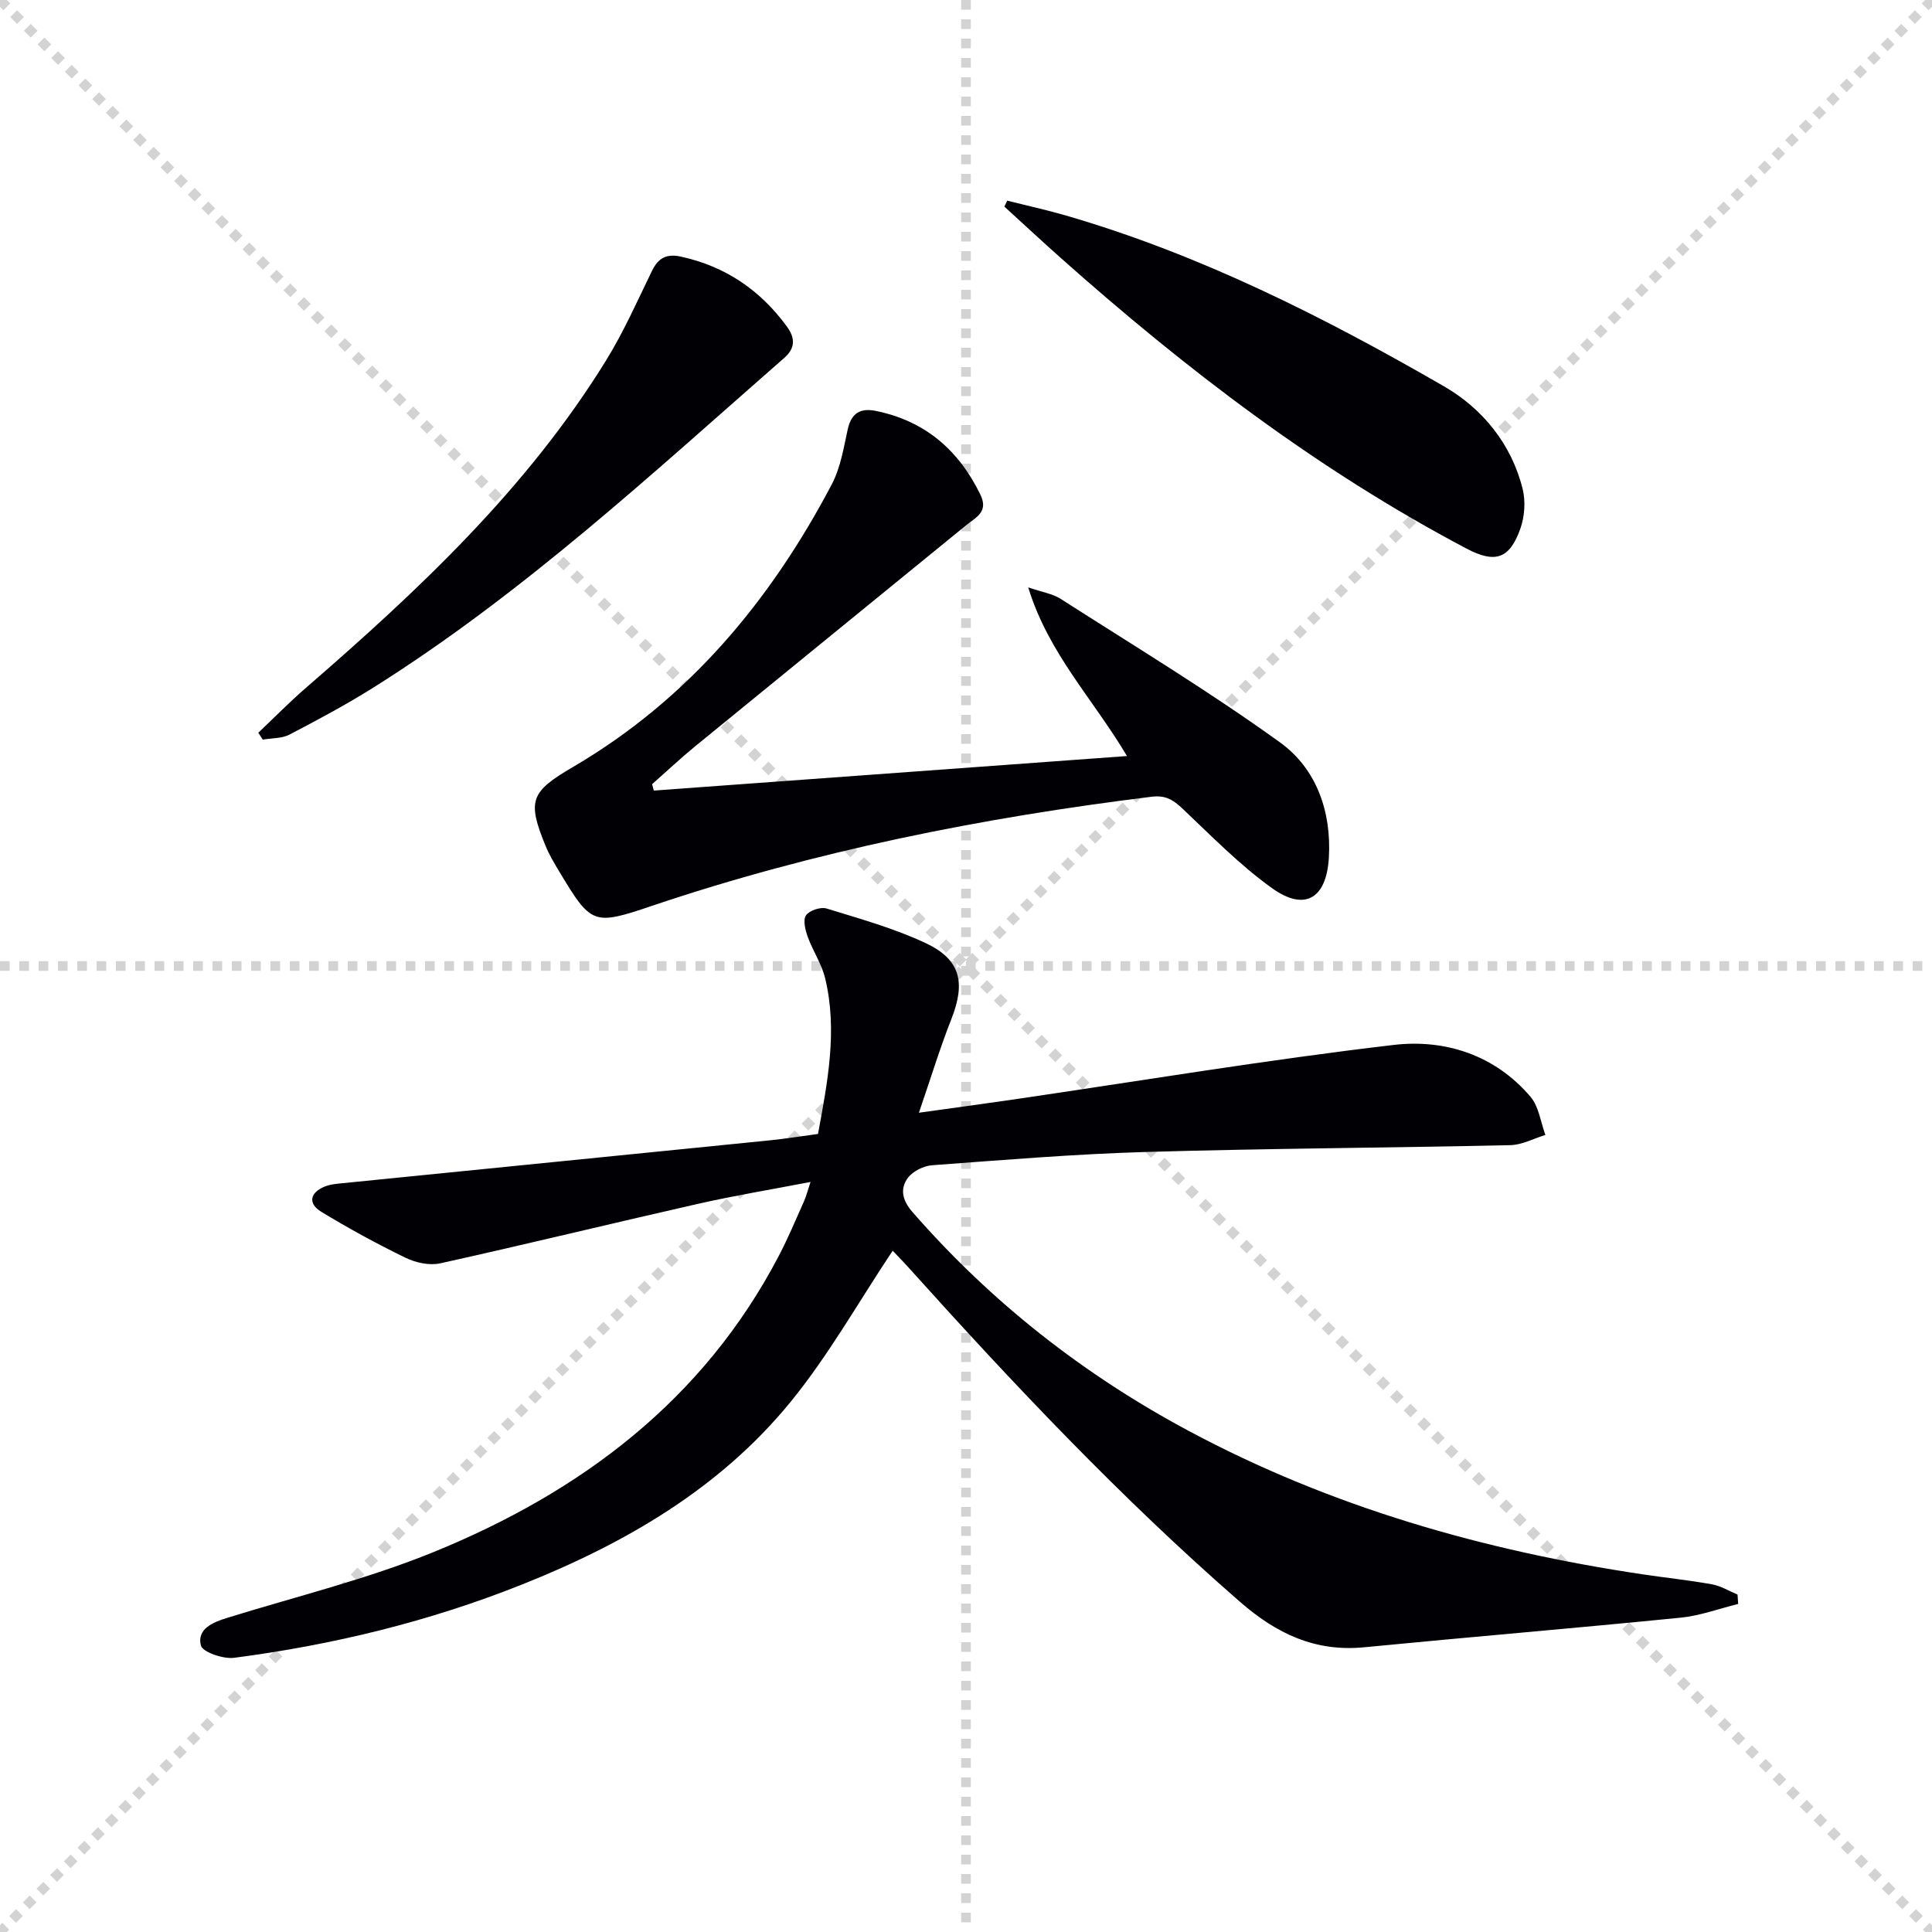 <svg enable-background="new 0 0 400 400" viewBox="0 0 400 400" xmlns="http://www.w3.org/2000/svg"><g stroke="lightgray" stroke-dasharray="1,1" stroke-width="1" transform="scale(2, 2)"><line x1="0" y1="0" x2="200" y2="200"></line><line x1="200" y1="0" x2="0" y2="200"></line><line x1="100" y1="0" x2="100" y2="200"></line><line x1="0" y1="100" x2="200" y2="100"></line></g><g fill="#010105"><path d="m167.81 244.71c-8.14 1.57-15.81 2.83-23.38 4.55-17.78 4.03-35.49 8.36-53.28 12.3-2.22.49-5.07-.12-7.18-1.15-5.97-2.9-11.81-6.09-17.48-9.54-2.69-1.64-2.4-3.88.65-5.17 1.18-.5 2.56-.61 3.86-.74 29.42-2.96 58.84-5.88 88.25-8.85 3.29-.33 6.56-.86 10.11-1.34 1.99-10.79 4.07-21.4 1.49-32.19-.72-3-2.57-5.71-3.63-8.65-.5-1.4-1.01-3.48-.34-4.43.71-1.01 3.03-1.78 4.26-1.4 6.95 2.14 14.05 4.11 20.59 7.2 7.18 3.39 8.19 8.18 5.26 15.63-2.36 5.99-4.24 12.17-6.74 19.45 7.2-1.01 13.32-1.83 19.43-2.72 26.29-3.85 52.51-8.23 78.88-11.32 10.58-1.24 20.94 2.06 28.32 10.74 1.73 2.04 2.09 5.24 3.08 7.9-2.42.73-4.82 2.06-7.25 2.11-25.14.56-50.29.68-75.42 1.41-14.78.43-29.53 1.66-44.28 2.75-1.76.13-3.97 1.2-5.01 2.57-1.74 2.3-1.18 4.71.92 7.12 16.28 18.66 35.42 33.67 57.22 45.33 29.48 15.77 61.11 24.78 94.03 29.69 4.76.71 9.56 1.21 14.29 2.06 1.83.33 3.53 1.39 5.28 2.12.04.65.09 1.3.13 1.94-3.97.98-7.88 2.44-11.91 2.84-21.82 2.18-43.68 4-65.51 6.13-10.2.99-18.18-2.83-25.76-9.44-24.55-21.39-46.82-44.98-68.55-69.14-1.3-1.45-2.68-2.84-3.32-3.52-7.06 10.58-13.25 21.63-21.14 31.3-14.65 17.95-34.25 29.29-55.53 37.78-19.21 7.67-39.19 12.53-59.67 15.2-2.27.3-6.57-1.19-6.9-2.57-.82-3.41 2.45-4.77 5.49-5.71 14.25-4.41 28.85-7.98 42.62-13.58 30.52-12.43 55.9-31.4 71.57-61.39 1.92-3.67 3.52-7.51 5.21-11.29.46-1.04.73-2.16 1.34-3.98z"/><path d="m135.37 163.68c32.38-2.36 64.76-4.72 97.96-7.15-7.03-11.84-16.25-21.22-20.45-34.92 2.9 1 5.05 1.31 6.72 2.38 15.24 9.76 30.76 19.15 45.42 29.72 7.53 5.43 10.66 14.3 10.11 23.84-.5 8.5-4.97 11.19-11.75 6.35-6.7-4.8-12.56-10.81-18.58-16.51-1.94-1.83-3.52-2.79-6.4-2.43-35.17 4.34-69.76 11.24-103.4 22.58-12.18 4.11-12.57 3.96-19.22-7.11-1.02-1.7-2.06-3.43-2.81-5.26-3.91-9.5-3.08-11.25 5.72-16.41 23.83-13.97 40.81-34.34 53.52-58.48 1.8-3.43 2.46-7.52 3.3-11.38.73-3.35 2.61-4.46 5.74-3.84 10.21 2.05 17.22 8.07 21.73 17.35 1.75 3.59-.97 4.73-2.92 6.31-18.68 15.26-37.4 30.47-56.07 45.74-3.08 2.52-5.99 5.26-8.98 7.9.13.43.24.88.36 1.32z"/><path d="m208.53 41.54c4.04 1.02 8.12 1.91 12.12 3.07 27.78 8.06 53.43 21.01 78.32 35.38 7.9 4.56 13.97 11.9 16.28 21.26.63 2.56.41 5.68-.47 8.18-2.22 6.32-5.26 7.26-11.13 4.16-30.77-16.22-58.16-37.17-84.05-60.2-3.92-3.49-7.77-7.07-11.65-10.61.19-.41.38-.83.58-1.24z"/><path d="m53.48 151.7c3.29-3.11 6.46-6.35 9.88-9.31 23.31-20.2 45.74-41.23 62.11-67.75 3.65-5.91 6.48-12.33 9.53-18.59 1.31-2.68 3.05-3.56 5.97-2.92 9.19 2.01 16.39 6.89 21.93 14.45 1.85 2.52 1.69 4.58-.54 6.53-27.38 23.98-54.1 48.79-85.08 68.26-5.61 3.52-11.47 6.66-17.35 9.72-1.59.83-3.68.72-5.53 1.04-.31-.47-.61-.95-.92-1.43z"/></g></svg>